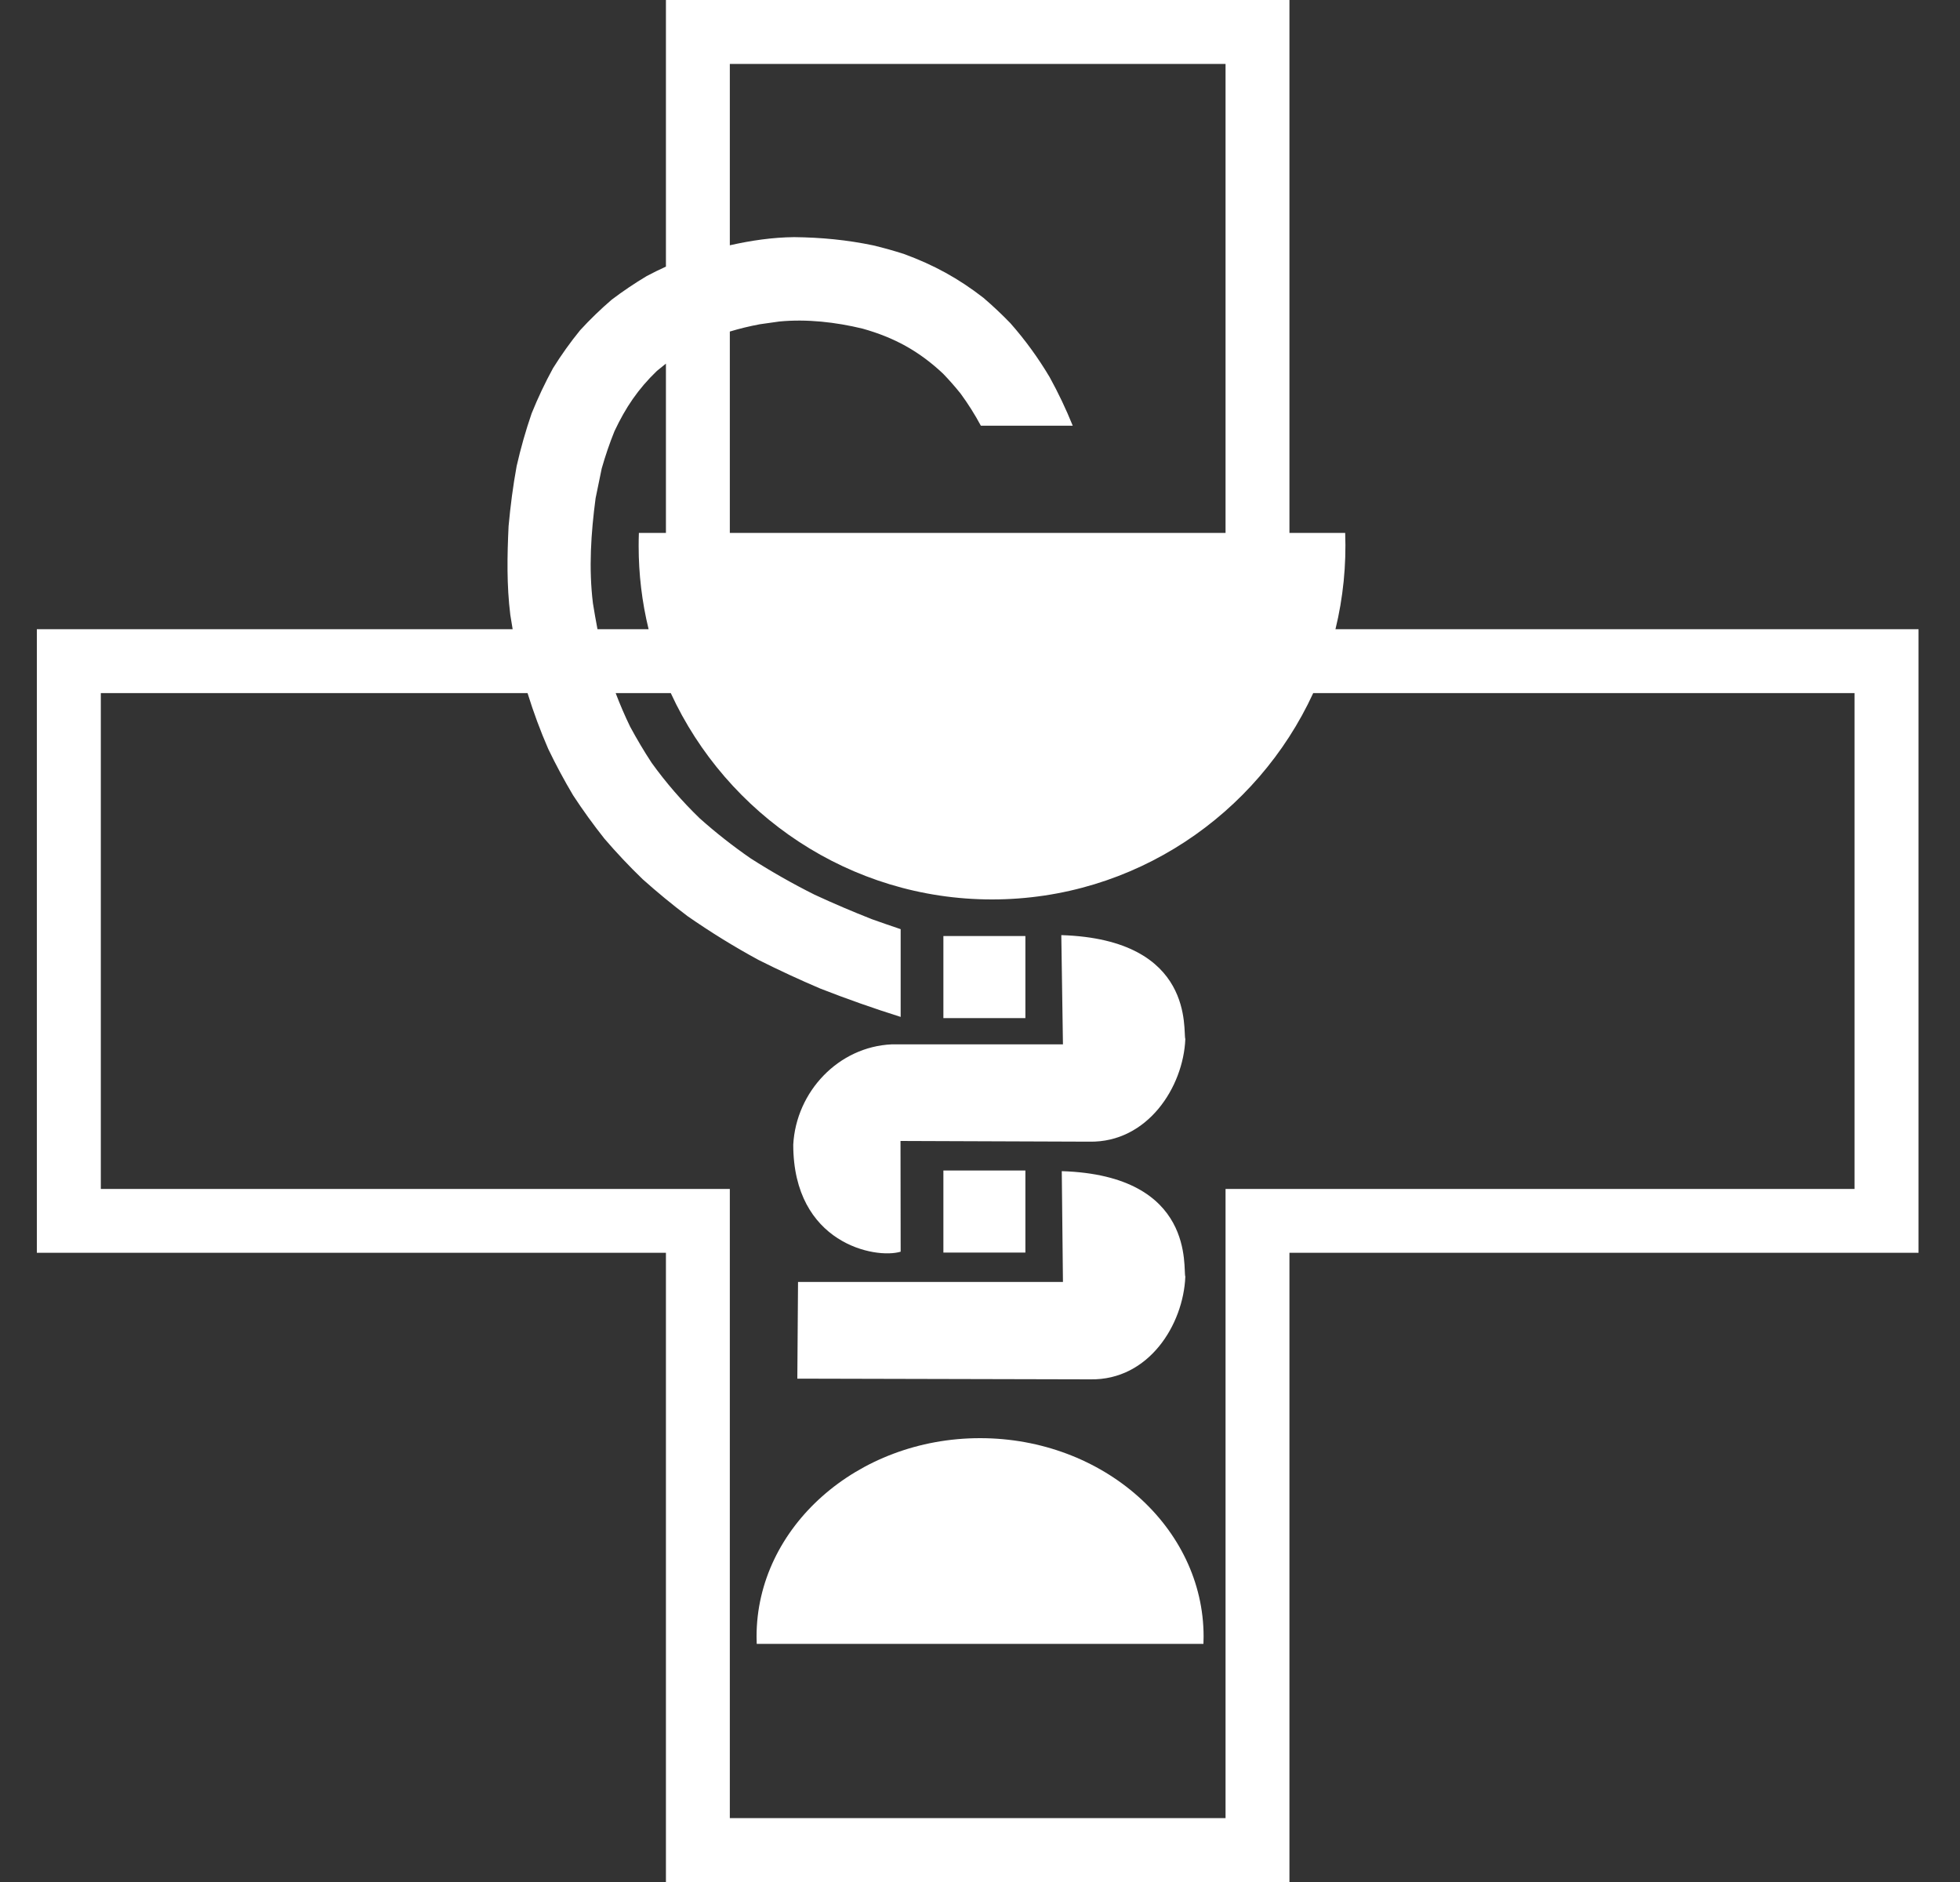 <svg width="25" height="24" viewBox="0 0 25 24" fill="none" xmlns="http://www.w3.org/2000/svg">
<rect x="0" y="0" width="25" height="24" fill="#333333" stroke="none"/>
<path fill-rule="evenodd" clip-rule="evenodd" d="M13.543 14.935L13.558 16.348H10.179L10.17 17.581L13.91 17.59C14.652 17.602 15.094 16.894 15.119 16.28C15.085 16.193 15.264 14.989 13.543 14.935ZM13.537 11.925L13.558 13.318H11.375C10.694 13.348 10.155 13.922 10.118 14.596C10.118 15.861 11.169 16.059 11.488 15.962L11.486 14.55L13.896 14.559C14.637 14.572 15.094 13.863 15.119 13.25C15.085 13.163 15.258 11.979 13.537 11.925ZM12.033 11.937H13.079V12.983H12.033V11.937ZM12.033 14.927H13.079V15.973H12.033V14.927ZM15.35 20.963C15.351 20.932 15.352 20.901 15.352 20.87C15.352 19.476 14.072 18.34 12.501 18.34C10.931 18.34 9.65 19.477 9.65 20.87C9.65 20.901 9.651 20.932 9.652 20.963H15.35ZM8.273 8.024C8.188 7.676 8.146 7.32 8.146 6.963C8.146 6.907 8.147 6.851 8.149 6.796H8.494V4.637L8.379 4.73C8.138 4.962 7.981 5.195 7.838 5.498C7.775 5.653 7.721 5.813 7.675 5.974L7.597 6.353C7.538 6.796 7.508 7.249 7.563 7.694C7.581 7.806 7.6 7.915 7.621 8.024H8.273ZM17.158 6.796C17.173 7.209 17.132 7.622 17.034 8.024H24.471V15.976H16.447V24H8.494V15.976H0.47V8.024H6.539C6.529 7.963 6.519 7.902 6.509 7.841C6.462 7.46 6.469 7.092 6.487 6.71C6.511 6.449 6.543 6.2 6.59 5.943C6.643 5.712 6.704 5.496 6.781 5.272C6.861 5.074 6.952 4.882 7.054 4.695C7.159 4.527 7.274 4.365 7.399 4.212C7.526 4.073 7.661 3.943 7.803 3.821C7.946 3.713 8.094 3.613 8.248 3.521C8.328 3.478 8.411 3.438 8.494 3.4V0H16.447V6.796H17.158ZM16.75 8.839H23.655V15.162H15.632V23.185H9.309V15.162H1.286V8.839H6.729C6.804 9.081 6.892 9.319 6.993 9.551C7.09 9.753 7.196 9.95 7.31 10.142C7.435 10.333 7.569 10.518 7.711 10.697C7.865 10.876 8.027 11.048 8.197 11.212C8.382 11.377 8.573 11.535 8.771 11.684C9.062 11.886 9.364 12.073 9.676 12.242C9.935 12.372 10.198 12.494 10.464 12.607C10.804 12.74 11.142 12.859 11.488 12.968V11.849C11.366 11.808 11.245 11.766 11.124 11.723C10.877 11.626 10.633 11.522 10.391 11.41C10.111 11.27 9.838 11.115 9.574 10.946C9.347 10.789 9.129 10.618 8.923 10.434C8.699 10.217 8.494 9.981 8.312 9.728C8.214 9.579 8.123 9.425 8.038 9.268C7.97 9.128 7.908 8.984 7.853 8.839H8.556C9.27 10.389 10.84 11.47 12.653 11.47C14.467 11.47 16.036 10.389 16.75 8.839ZM15.632 0.815V6.796H9.309V4.228C9.435 4.19 9.563 4.159 9.692 4.135L9.94 4.1C10.292 4.066 10.66 4.108 11.003 4.191C11.408 4.305 11.722 4.477 12.029 4.765C12.108 4.847 12.183 4.932 12.254 5.021C12.349 5.151 12.435 5.287 12.511 5.429H13.683C13.597 5.217 13.499 5.01 13.388 4.809C13.243 4.565 13.076 4.335 12.888 4.122C12.779 4.009 12.664 3.901 12.544 3.798C12.226 3.551 11.912 3.379 11.533 3.24C11.404 3.198 11.274 3.162 11.142 3.13C10.803 3.059 10.476 3.028 10.129 3.024C9.853 3.027 9.579 3.067 9.309 3.128V0.815H15.632Z" fill="white"/>
</svg>
